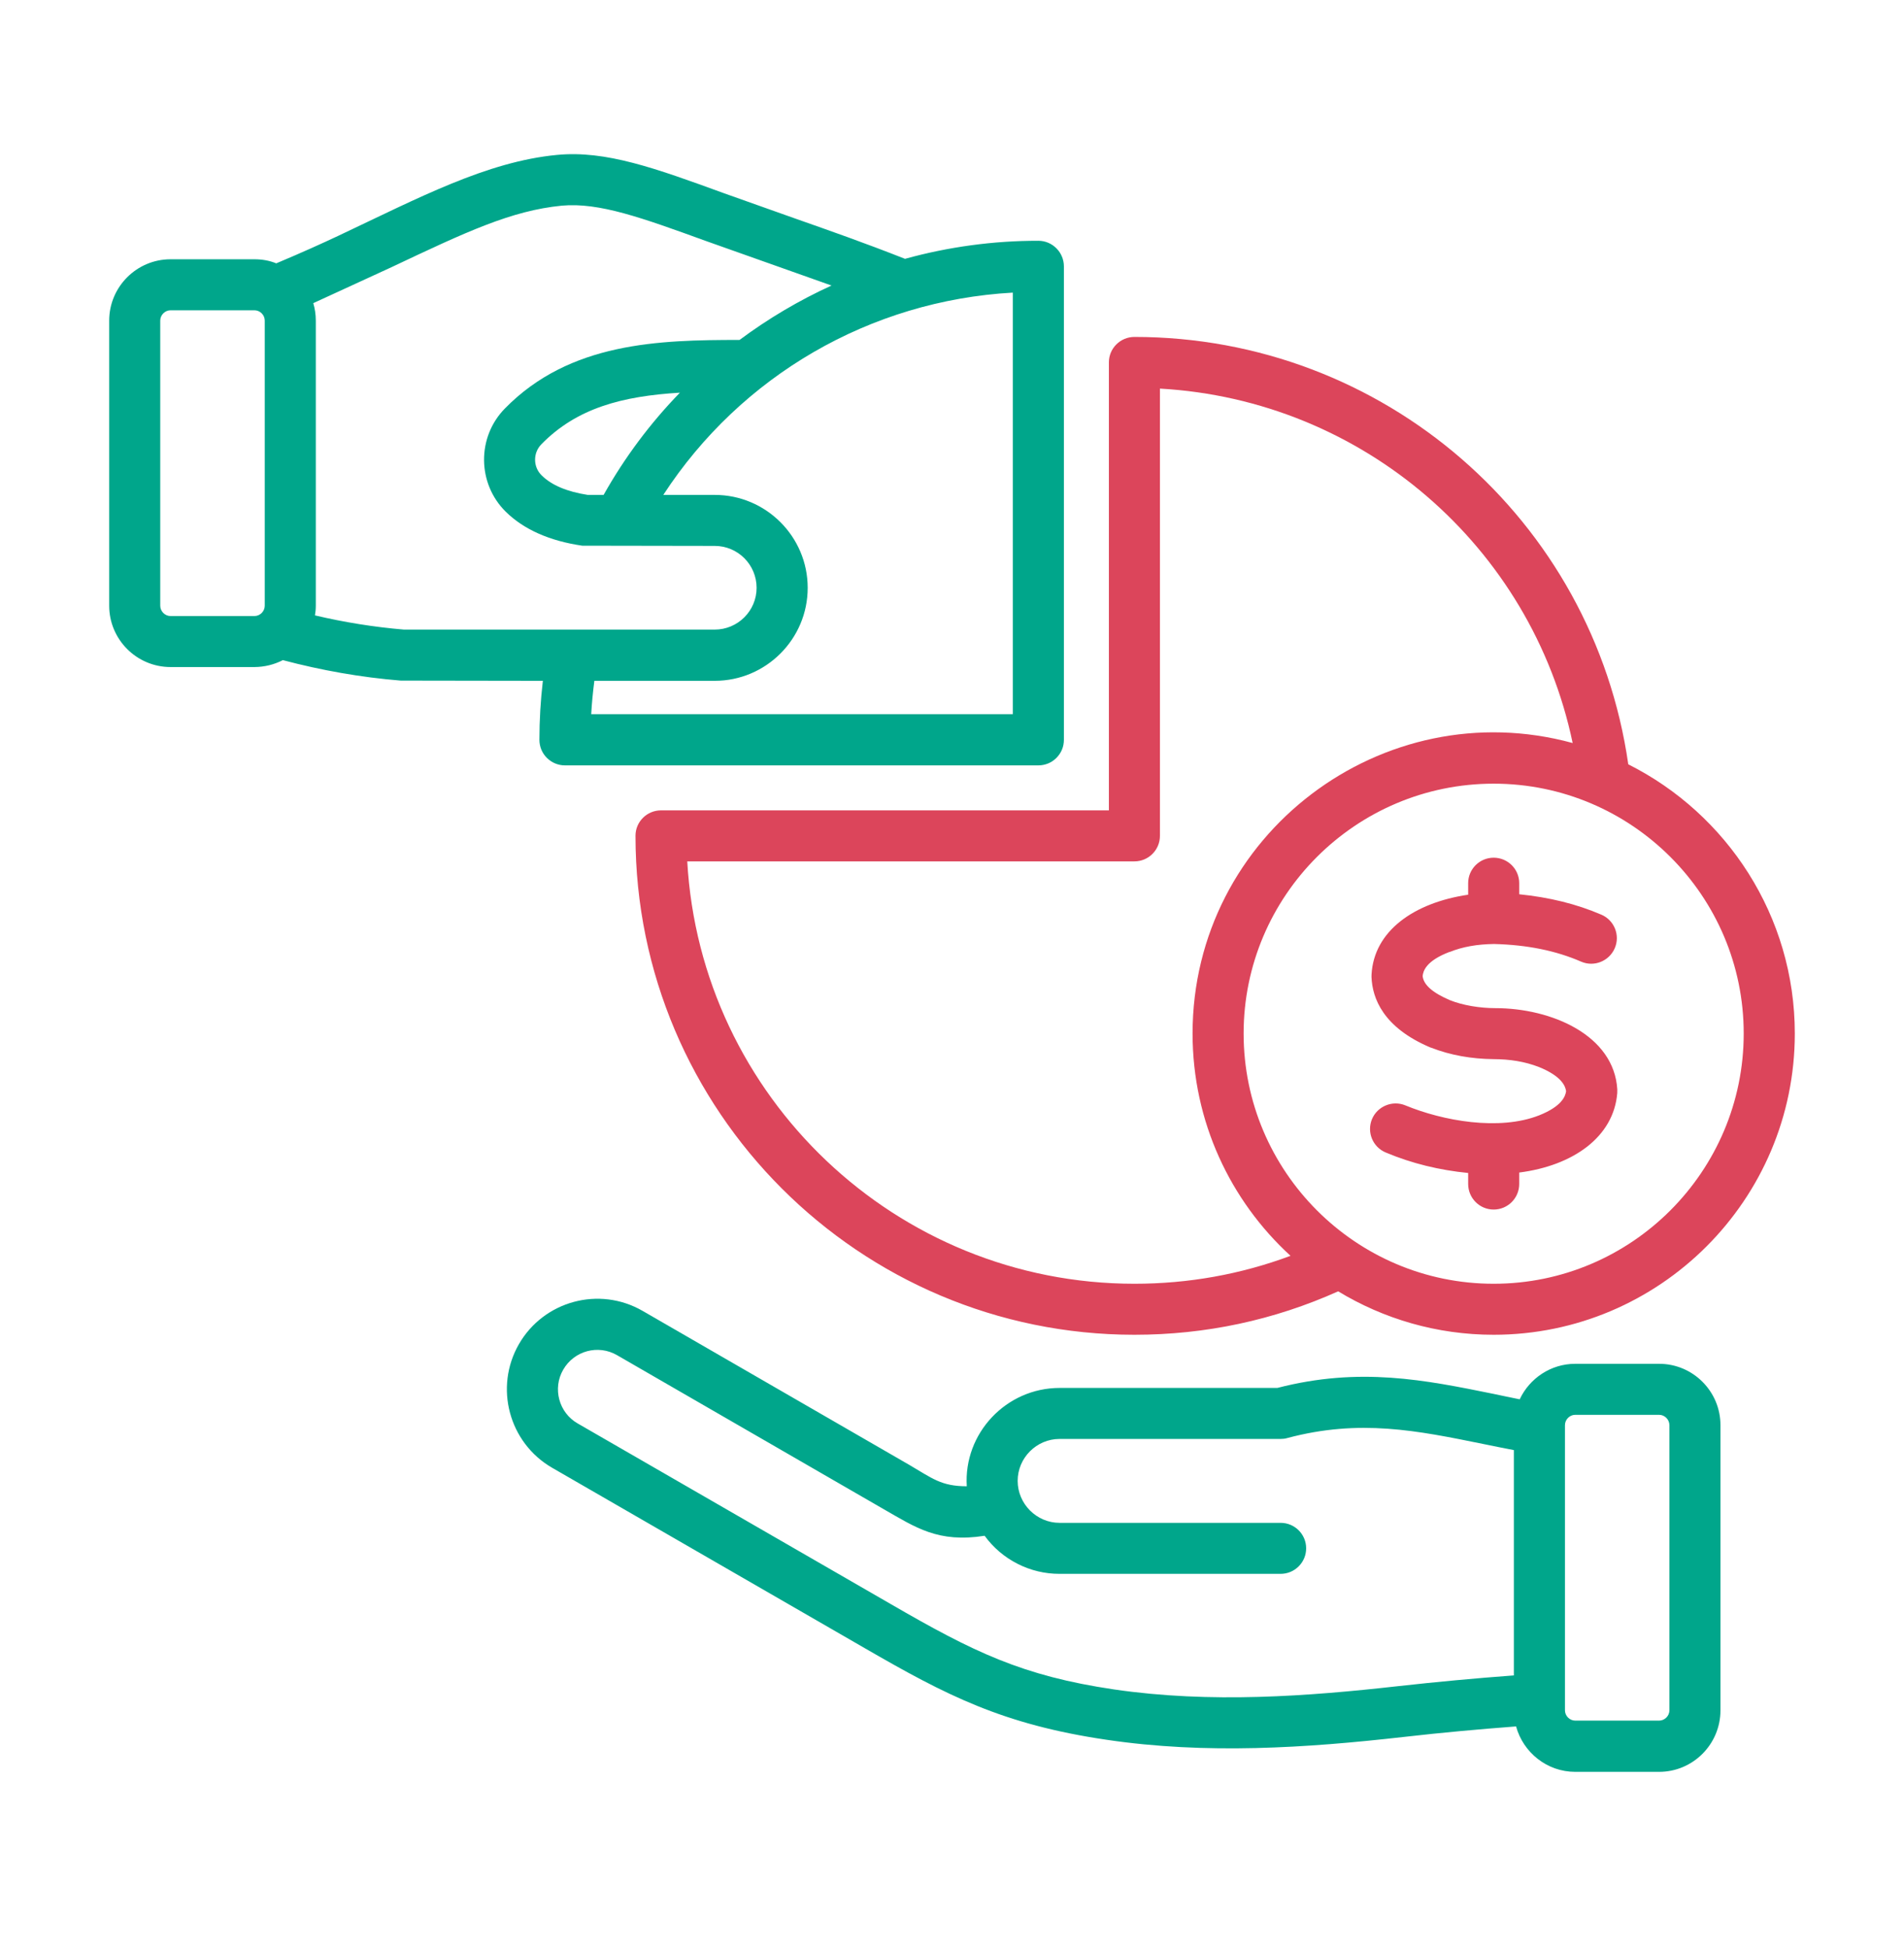 <svg width="43" height="44" viewBox="0 0 43 44" fill="none" xmlns="http://www.w3.org/2000/svg">
<path fill-rule="evenodd" clip-rule="evenodd" d="M37.702 38.629C37.702 38.755 37.596 38.862 37.469 38.862H35.575C35.45 38.862 35.343 38.755 35.343 38.629V32.189C35.343 32.062 35.45 31.955 35.575 31.955H37.469C37.596 31.955 37.702 32.062 37.702 32.189V38.629ZM31.572 38.084C29.535 38.312 27.348 38.478 25.155 38.157C23.087 37.851 21.984 37.311 20.121 36.232L13.046 32.15C12.621 31.907 12.474 31.358 12.72 30.935C12.966 30.507 13.511 30.361 13.937 30.609L19.953 34.084C20.682 34.501 21.186 34.852 22.237 34.687C22.431 34.954 22.686 35.171 22.98 35.32C23.274 35.47 23.6 35.548 23.93 35.547H28.922C28.997 35.547 29.073 35.532 29.143 35.503C29.213 35.474 29.276 35.431 29.33 35.377C29.383 35.324 29.426 35.26 29.455 35.19C29.484 35.12 29.498 35.045 29.498 34.969C29.498 34.653 29.24 34.395 28.922 34.395H23.93C23.408 34.395 22.983 33.965 22.983 33.447C22.983 32.927 23.409 32.5 23.93 32.5H28.922C28.972 32.5 29.022 32.495 29.071 32.48C30.707 32.043 32.005 32.31 33.507 32.616C33.73 32.66 33.957 32.709 34.189 32.752V37.841C33.315 37.906 32.442 37.987 31.572 38.084ZM37.469 30.803C38.234 30.803 38.855 31.425 38.855 32.189V38.629C38.855 39.396 38.234 40.019 37.469 40.019H35.575C34.937 40.019 34.4 39.581 34.239 38.993C33.412 39.056 32.592 39.129 31.7 39.231C29.501 39.48 27.24 39.629 24.987 39.294C22.643 38.949 21.368 38.288 19.544 37.234L12.469 33.151C11.493 32.587 11.157 31.333 11.721 30.356C12.282 29.384 13.531 29.041 14.513 29.608L20.53 33.083C21.053 33.389 21.256 33.569 21.834 33.569C21.759 32.376 22.721 31.348 23.93 31.348H28.847C30.711 30.867 32.182 31.168 33.738 31.484C33.928 31.523 34.124 31.567 34.321 31.605C34.542 31.134 35.021 30.803 35.575 30.803L37.469 30.803Z" fill="#00A68B"/>
<path fill-rule="evenodd" clip-rule="evenodd" d="M33.733 19.372C34.052 19.372 34.31 19.63 34.31 19.946V20.198C34.992 20.267 35.603 20.417 36.168 20.66C36.46 20.787 36.594 21.127 36.467 21.418C36.34 21.71 36 21.846 35.709 21.72C35.138 21.472 34.496 21.341 33.745 21.321H33.74C33.364 21.326 33.029 21.384 32.742 21.501H32.733C32.201 21.705 32.14 21.934 32.129 22.046C32.15 22.245 32.357 22.424 32.745 22.59C33.035 22.707 33.425 22.77 33.771 22.77C35.03 22.77 36.452 23.375 36.525 24.607C36.526 24.634 36.526 24.662 36.524 24.689C36.444 25.68 35.526 26.328 34.31 26.483V26.741C34.31 27.061 34.052 27.319 33.733 27.319C33.415 27.319 33.157 27.061 33.157 26.741V26.493C32.51 26.429 31.886 26.279 31.297 26.031C31.003 25.909 30.863 25.574 30.985 25.277C31.107 24.986 31.445 24.845 31.739 24.966C32.583 25.315 33.855 25.548 34.763 25.19C35.273 24.986 35.352 24.762 35.369 24.646C35.353 24.534 35.273 24.31 34.759 24.101C34.434 23.974 34.09 23.923 33.735 23.922C33.233 23.917 32.758 23.834 32.323 23.664C32.317 23.664 32.311 23.659 32.305 23.659C31.236 23.207 30.992 22.546 30.974 22.065C30.974 22.05 30.974 22.031 30.975 22.011C31.028 21.027 31.934 20.388 33.157 20.208V19.946C33.157 19.63 33.415 19.372 33.733 19.372ZM25.62 19.455H15.521C15.821 24.767 20.236 28.995 25.62 28.995C26.84 28.995 28.023 28.782 29.145 28.364C27.786 27.119 26.933 25.331 26.933 23.343C26.933 18.844 31.235 15.61 35.517 16.782C34.585 12.334 30.77 9.034 26.196 8.777V18.876C26.197 19.197 25.938 19.455 25.62 19.455ZM39.38 23.343C39.38 20.232 36.847 17.7 33.733 17.7C30.619 17.7 28.086 20.232 28.086 23.343C28.086 26.459 30.619 28.995 33.733 28.995C36.847 28.995 39.38 26.459 39.38 23.343ZM14.352 18.876C14.352 25.093 19.407 30.147 25.62 30.147C27.226 30.147 28.771 29.817 30.221 29.166C31.247 29.788 32.449 30.147 33.733 30.147C37.483 30.147 40.534 27.095 40.534 23.343C40.534 20.689 39.001 18.381 36.773 17.263C35.981 11.737 31.242 7.61 25.62 7.61C25.302 7.61 25.043 7.868 25.043 8.184V18.303H14.928C14.61 18.303 14.352 18.561 14.352 18.876Z" fill="#DC455B"/>
<path fill-rule="evenodd" clip-rule="evenodd" d="M7.113 13.899C7.125 13.831 7.132 13.758 7.132 13.681V7.241C7.132 7.105 7.112 6.969 7.075 6.847L8.839 6.036C10.527 5.238 11.546 4.757 12.688 4.645C13.533 4.568 14.496 4.918 15.954 5.447L18.779 6.449C18.045 6.784 17.349 7.196 16.702 7.678C14.886 7.678 12.868 7.727 11.4 9.229C10.768 9.875 10.777 10.92 11.421 11.557C11.831 11.96 12.413 12.218 13.15 12.325L16.141 12.33C16.662 12.33 17.087 12.752 17.087 13.277C17.087 13.797 16.662 14.22 16.141 14.22H9.123C8.446 14.163 7.774 14.055 7.113 13.899ZM5.979 13.681C5.979 13.807 5.873 13.914 5.746 13.914H3.851C3.726 13.914 3.619 13.807 3.619 13.681V7.241C3.619 7.115 3.726 7.008 3.851 7.008H5.746C5.873 7.008 5.979 7.114 5.979 7.241V13.681ZM13.273 11.178C12.806 11.105 12.455 10.959 12.231 10.735C12.038 10.546 12.035 10.23 12.225 10.036C13.027 9.214 14.058 8.947 15.355 8.869C14.683 9.561 14.104 10.337 13.632 11.178L13.273 11.178ZM22.873 16.13H13.352C13.366 15.877 13.391 15.625 13.423 15.377H16.141C17.299 15.377 18.241 14.434 18.241 13.277C18.241 12.12 17.299 11.178 16.141 11.178H14.98C16.735 8.485 19.653 6.789 22.873 6.609V16.13ZM12.182 16.709C12.182 16.262 12.209 15.819 12.26 15.377L9.05 15.372C8.146 15.299 7.252 15.139 6.388 14.91C6.189 15.012 5.97 15.065 5.746 15.066H3.851C3.088 15.066 2.466 14.444 2.466 13.681V7.241C2.466 6.478 3.088 5.856 3.851 5.856H5.746C5.92 5.856 6.086 5.885 6.239 5.948C6.806 5.71 7.279 5.496 7.64 5.326C9.459 4.467 10.995 3.65 12.578 3.499C13.683 3.392 14.802 3.8 16.349 4.364L17.948 4.932C18.777 5.224 19.502 5.477 20.439 5.846C21.419 5.575 22.433 5.437 23.45 5.438C23.769 5.438 24.027 5.7 24.027 6.016V16.709C24.027 16.785 24.013 16.86 23.984 16.93C23.955 17 23.912 17.064 23.859 17.117C23.805 17.171 23.742 17.214 23.672 17.243C23.601 17.272 23.526 17.287 23.45 17.287H12.759C12.683 17.287 12.608 17.272 12.538 17.243C12.468 17.214 12.404 17.171 12.35 17.117C12.297 17.064 12.254 17 12.225 16.93C12.197 16.86 12.182 16.785 12.182 16.709Z" fill="#00A68B"/>
</svg>
